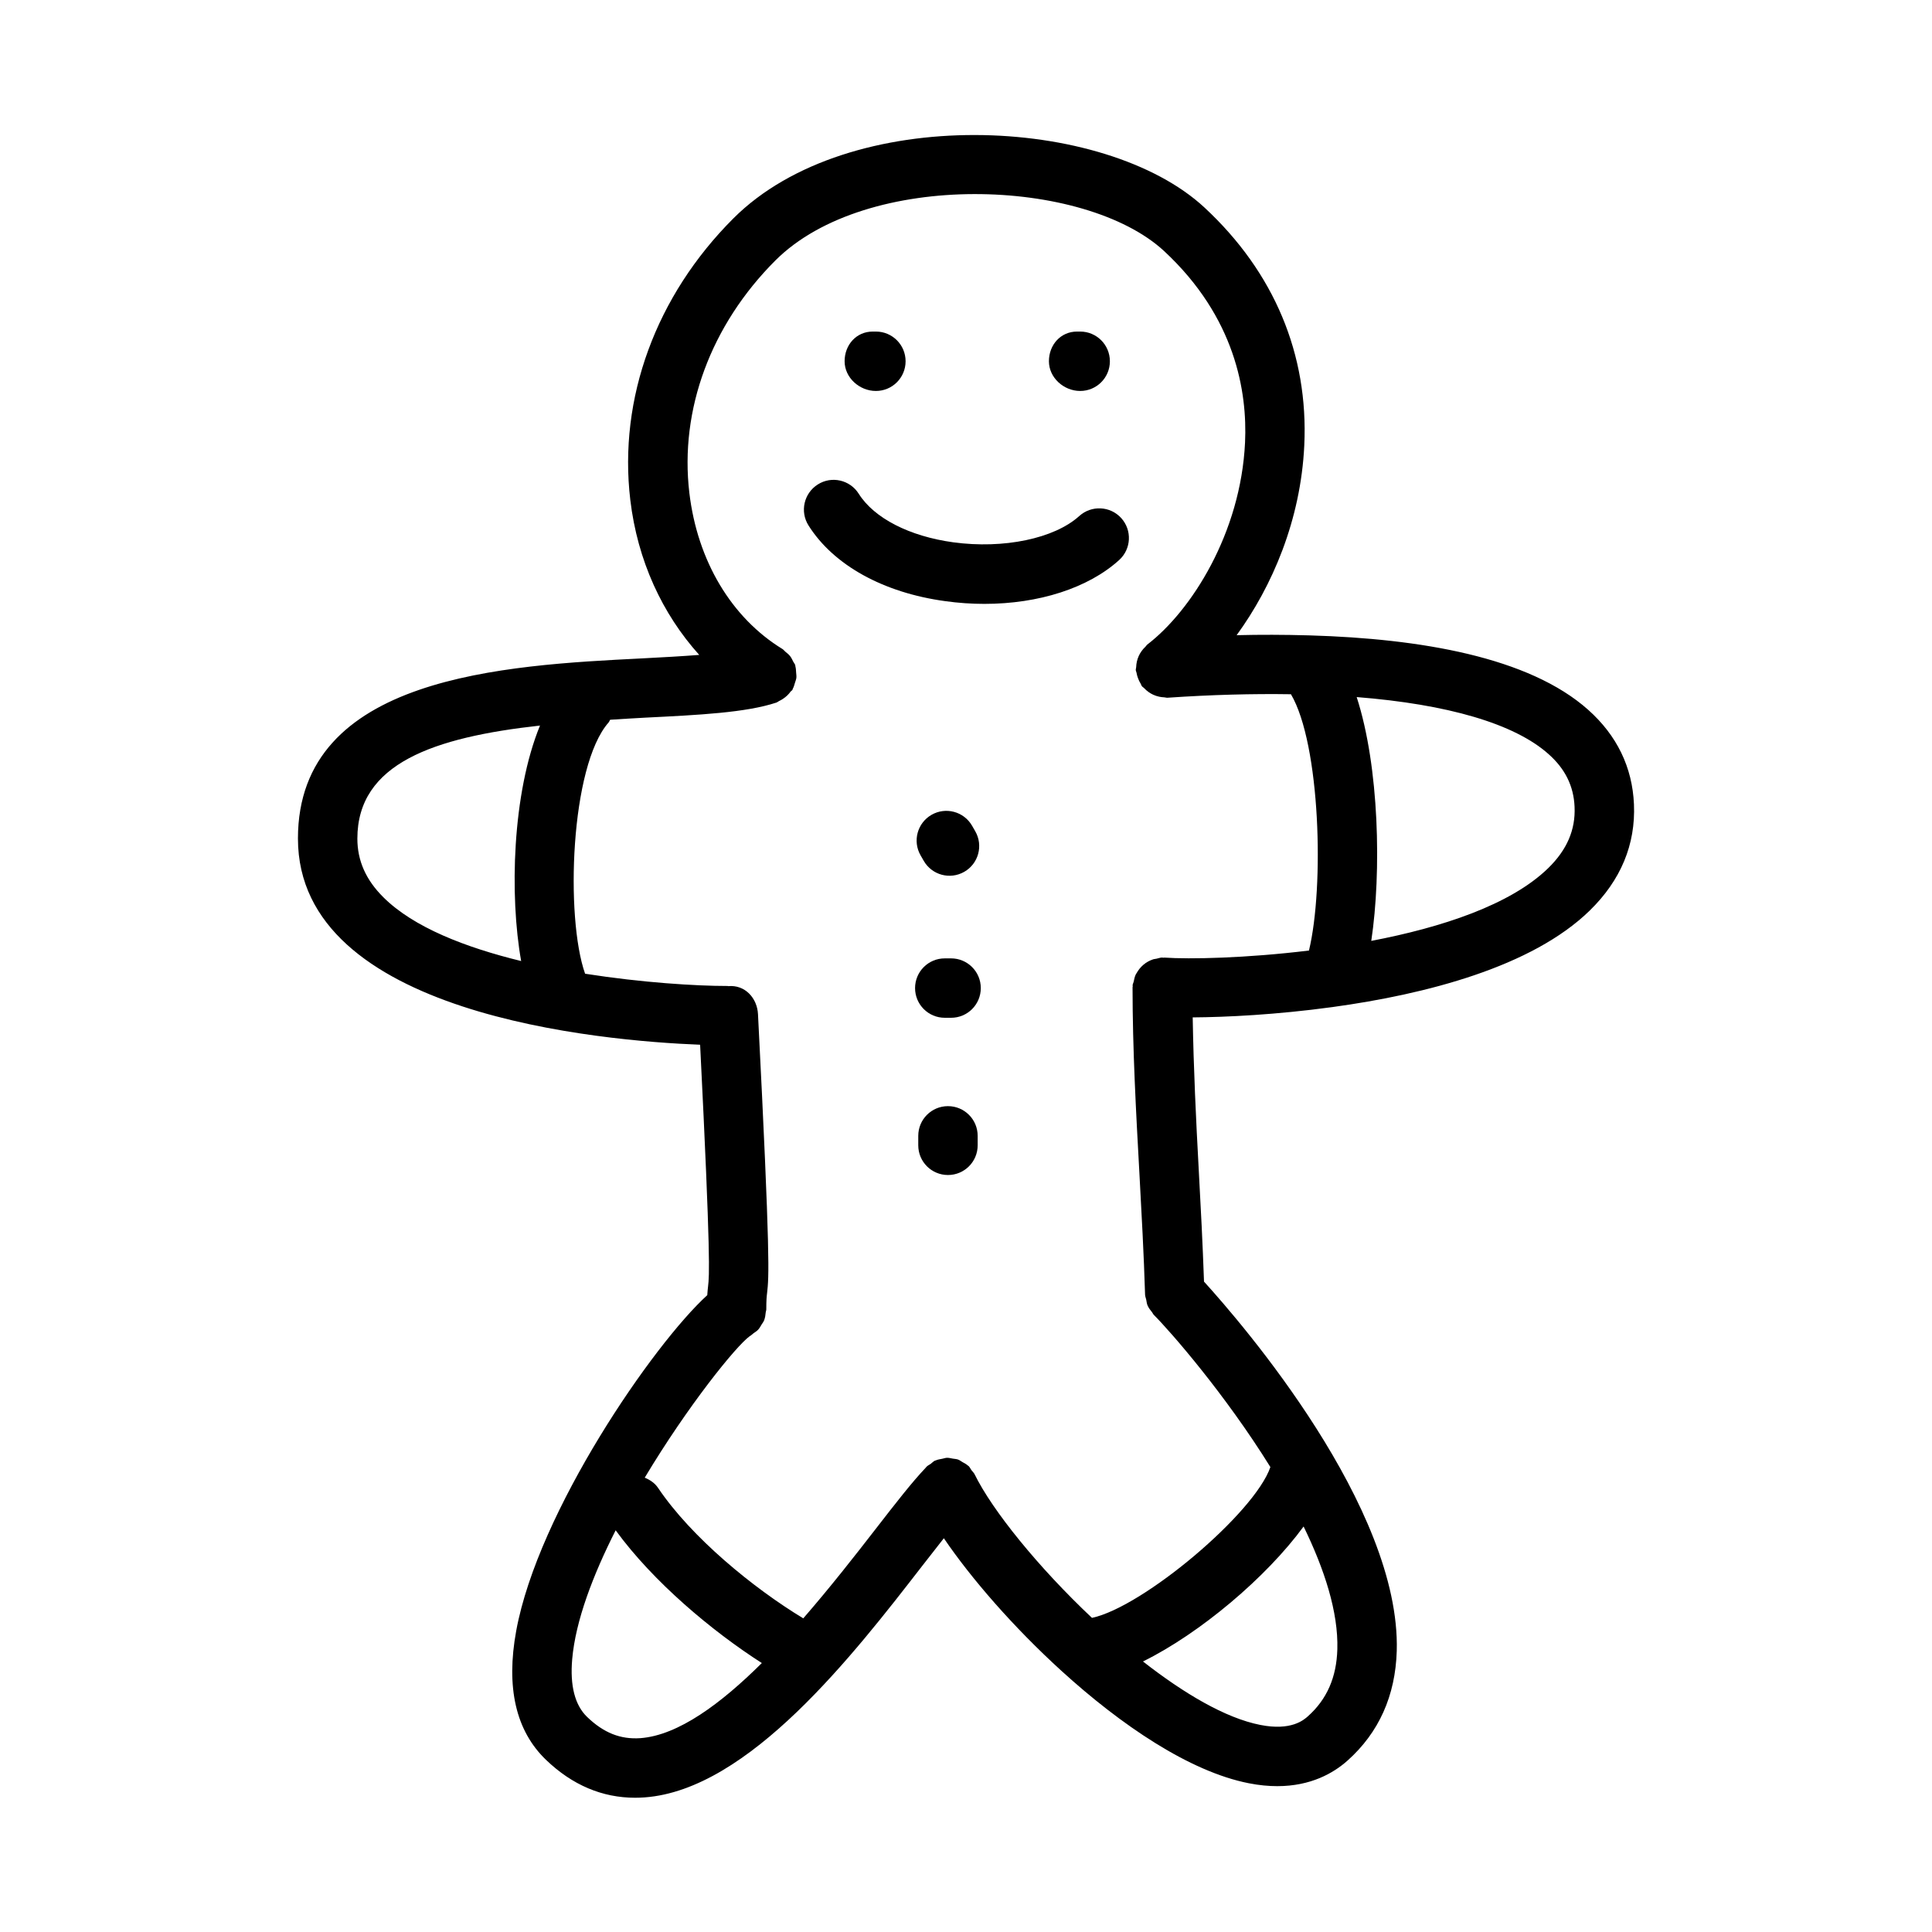 <?xml version="1.0" encoding="UTF-8"?>
<!-- Uploaded to: ICON Repo, www.svgrepo.com, Generator: ICON Repo Mixer Tools -->
<svg fill="#000000" width="800px" height="800px" version="1.1" viewBox="144 144 512 512" xmlns="http://www.w3.org/2000/svg">
 <g>
  <path d="m222.96 366.24c0 46.68 80.449 53.605 106.58 54.625 2.863 57.09 2.434 61.145 2.109 64.008-0.078 0.691-0.156 1.391-0.215 2.356-14.234 12.945-44.828 57.266-50.633 88.957-2.754 15.02-0.094 26.523 7.902 34.195 6.949 6.672 14.883 10.039 23.602 10.039 0.844 0 1.707-0.031 2.551-0.094 27.613-2.031 55.289-37.777 73.602-61.422 2.035-2.617 3.91-5.027 5.672-7.254 7.246 10.668 18.445 23.562 31.145 35.125 0.004 0.004 0.012 0.008 0.016 0.016 15.832 14.41 33.961 26.707 49.652 29.789 2.723 0.539 5.227 0.77 7.551 0.77 8.887 0 14.898-3.461 18.605-6.766 8.316-7.41 12.699-17.188 13.055-29.059 1.078-38.109-41.09-86.902-51.078-97.879-0.348-9.848-0.852-19.742-1.398-29.676-0.73-13.273-1.367-26.895-1.598-40.348 8.824-0.059 22.191-0.703 36.973-2.727 0.012 0 0.023 0.008 0.031 0.008 0.027 0 0.055-0.023 0.082-0.023 24.715-3.391 52.828-10.625 68.137-25.574 8.227-8.027 12.176-17.512 11.715-28.168-0.43-9.809-4.504-18.219-12.117-25.016-15.727-14.031-44.59-18.859-73.625-19.727-0.199-0.02-0.391-0.012-0.59-0.016-6.379-0.18-12.711-0.199-18.961-0.043 9.418-12.926 17-30.523 17.926-50.324 1.137-24.094-7.996-45.863-26.414-62.977-26.445-24.57-94.297-27.707-124.88 2.844-20.543 20.527-30.504 47.707-27.32 74.602 1.906 16.078 8.477 30.223 18.27 41.082-4.699 0.363-9.809 0.648-15.148 0.922-36.309 1.832-91.199 4.613-91.199 47.754zm15.746 0c0-19.926 20.25-26.844 48.402-29.961-7.375 17.949-8.09 45.098-4.996 62.406-14.703-3.594-28.496-8.902-36.531-16.918-4.633-4.609-6.875-9.699-6.875-15.527zm74.996 238.39c-5.258 0.367-9.719-1.398-14.098-5.613-3.242-3.106-4.582-8.273-3.965-15.328 0.887-10.168 5.5-22.27 11.516-34.145 9.977 13.695 25.547 26.727 38.738 35.18-10.801 10.734-22.141 19.164-32.191 19.906zm176.91-5.797c-1.09 0.969-4.414 3.922-12.621 2.289-9.277-1.82-20.301-8.387-31.09-16.816 15.039-7.41 32.68-22.258 42.566-35.77 5.504 11.285 9.227 22.672 8.941 32.535-0.215 7.461-2.769 13.273-7.797 17.762zm70.664-241.02c0.277 6.09-2.016 11.395-6.965 16.234-10.012 9.77-28.32 15.75-46.91 19.297 2.727-18.203 2.129-46.152-3.867-64.613 24.105 1.906 41.84 7.051 50.871 15.133 4.394 3.906 6.641 8.473 6.871 13.949zm-211.54-27.617c0.281-0.094 0.48-0.301 0.742-0.422 0.383-0.172 0.707-0.367 1.059-0.602 0.789-0.52 1.438-1.145 1.977-1.887 0.137-0.184 0.355-0.258 0.477-0.457 0.059-0.094 0.055-0.203 0.109-0.301 0.273-0.492 0.406-1.031 0.57-1.57 0.133-0.445 0.32-0.871 0.375-1.328 0.055-0.465-0.031-0.93-0.062-1.402-0.039-0.562-0.047-1.109-0.199-1.648-0.031-0.105-0.004-0.211-0.039-0.312-0.117-0.355-0.371-0.613-0.535-0.941-0.246-0.504-0.473-1.004-0.824-1.449-0.363-0.461-0.805-0.801-1.25-1.164-0.273-0.223-0.453-0.516-0.758-0.707-13.562-8.301-22.555-23.387-24.691-41.391-2.613-22.047 5.703-44.512 22.816-61.609 24.094-24.047 81.949-22 103.03-2.445 18.836 17.512 22.047 37.238 21.418 50.707-1.137 24-14.207 44.574-25.891 53.535-0.207 0.16-0.309 0.395-0.496 0.57-0.402 0.371-0.742 0.766-1.059 1.211-0.285 0.406-0.527 0.812-0.727 1.258-0.211 0.461-0.355 0.922-0.477 1.418-0.121 0.516-0.188 1.016-0.203 1.543-0.008 0.266-0.121 0.508-0.102 0.777 0.02 0.25 0.152 0.457 0.195 0.699 0.082 0.52 0.23 1.008 0.418 1.508 0.191 0.504 0.406 0.961 0.688 1.406 0.129 0.207 0.164 0.445 0.312 0.645 0.164 0.211 0.398 0.309 0.574 0.5 0.387 0.418 0.793 0.77 1.262 1.094 0.371 0.254 0.734 0.473 1.137 0.66 0.516 0.242 1.039 0.41 1.605 0.535 0.457 0.102 0.898 0.152 1.367 0.172 0.285 0.008 0.543 0.129 0.836 0.105 11.684-0.805 22.586-1.082 32.727-0.926 7.805 13.258 8.852 51.07 4.773 67.922-16.719 2.039-31.645 2.332-38.348 1.871-0.086-0.008-0.176 0.039-0.262 0.039-0.094-0.004-0.168-0.055-0.262-0.055-0.539 0-1.016 0.203-1.527 0.309-0.324 0.074-0.641 0.074-0.961 0.191-1.875 0.633-3.371 1.926-4.316 3.633-0.059 0.098-0.129 0.176-0.184 0.273-0.309 0.621-0.457 1.297-0.594 1.996-0.07 0.328-0.258 0.605-0.281 0.949-0.008 0.094 0.039 0.176 0.035 0.27-0.004 0.09-0.051 0.164-0.051 0.254 0 16.422 0.922 33.086 1.812 49.199 0.586 10.809 1.184 21.586 1.508 32.289 0.016 0.465 0.211 0.859 0.301 1.301 0.105 0.52 0.145 1.043 0.355 1.535 0.293 0.68 0.742 1.246 1.203 1.812 0.172 0.215 0.246 0.473 0.445 0.672 4.481 4.481 18.91 21.031 30.902 40.348-4.168 12.195-33.68 37.066-47.281 39.965-14.262-13.438-26.438-28.516-31.098-38.047-0.211-0.434-0.566-0.723-0.844-1.098-0.266-0.363-0.422-0.777-0.758-1.102-0.051-0.051-0.121-0.062-0.172-0.109-0.43-0.395-0.941-0.641-1.441-0.926-0.398-0.227-0.754-0.523-1.18-0.676-0.434-0.156-0.895-0.16-1.352-0.238-0.543-0.094-1.07-0.242-1.617-0.223-0.402 0.016-0.793 0.176-1.195 0.25-0.602 0.117-1.203 0.195-1.77 0.453-0.066 0.031-0.137 0.02-0.203 0.055-0.438 0.215-0.734 0.574-1.113 0.852-0.359 0.262-0.77 0.418-1.086 0.746-0.062 0.066-0.152 0.188-0.219 0.254-0.035 0.039-0.07 0.078-0.105 0.121-3.5 3.68-7.789 9.184-13.223 16.199-5.344 6.898-11.969 15.375-19.133 23.617-13.258-8.02-29.645-21.453-38.465-34.551-0.898-1.332-2.172-2.16-3.547-2.731 11.379-18.988 24.211-34.918 27.855-37.523 0.395-0.195 0.664-0.523 1.012-0.777 0.406-0.293 0.832-0.539 1.172-0.898 0.379-0.402 0.625-0.883 0.91-1.352 0.23-0.379 0.512-0.715 0.68-1.133 0.273-0.688 0.367-1.422 0.438-2.164 0.023-0.25 0.145-0.465 0.145-0.723 0-2.508 0.094-3.43 0.215-4.398 0.477-4.305 0.938-8.363-2.414-73.863-0.211-4.219-3.398-7.852-7.902-7.426v-0.047h-0.309c-8.137 0-22.438-0.867-37.609-3.246-5.266-14.906-3.938-55.031 6.215-66.57 0.195-0.223 0.258-0.5 0.426-0.734 3.066-0.188 6.086-0.395 9.246-0.555 14.375-0.715 26.766-1.332 34.793-3.992z"/>
  <path d="m376.12 247.61c4.352 0 7.871-3.519 7.871-7.871 0-4.352-3.519-7.871-7.871-7.871h-0.832c-4.352 0-7.457 3.519-7.457 7.871 0 4.352 3.938 7.871 8.289 7.871z"/>
  <path d="m430.26 247.61c4.352 0 7.871-3.519 7.871-7.871 0-4.352-3.519-7.871-7.871-7.871h-0.828c-4.352 0-7.457 3.519-7.457 7.871 0 4.352 3.938 7.871 8.285 7.871z"/>
  <path d="m394.5 303.31c3.504 0.492 6.981 0.723 10.379 0.723 14.359 0 27.492-4.168 35.715-11.625 3.215-2.922 3.461-7.887 0.539-11.117-2.922-3.215-7.902-3.445-11.117-0.539-6.609 5.981-20.051 8.777-33.379 6.965-11.609-1.582-20.988-6.394-25.062-12.867-2.32-3.691-7.211-4.797-10.855-2.461-3.676 2.32-4.781 7.18-2.461 10.855 6.629 10.52 19.84 17.84 36.242 20.066z"/>
  <path d="m396.05 397.98h-1.676c-4.352 0-7.871 3.519-7.871 7.871 0 4.352 3.519 7.871 7.871 7.871h1.676c4.352 0 7.871-3.519 7.871-7.871 0-4.348-3.519-7.871-7.871-7.871z"/>
  <path d="m402.45 364.29-0.836-1.453c-2.168-3.773-6.977-5.07-10.746-2.902-3.773 2.168-5.07 6.977-2.902 10.746l0.836 1.453c2.168 3.773 6.977 5.07 10.746 2.902 3.773-2.168 5.07-6.973 2.902-10.746z"/>
  <path d="m395.22 437.14c-4.352 0-7.871 3.519-7.871 7.871v2.508c0 4.352 3.519 7.871 7.871 7.871s7.871-3.519 7.871-7.871v-2.508c0-4.348-3.519-7.871-7.871-7.871z"/>
 </g>
</svg>